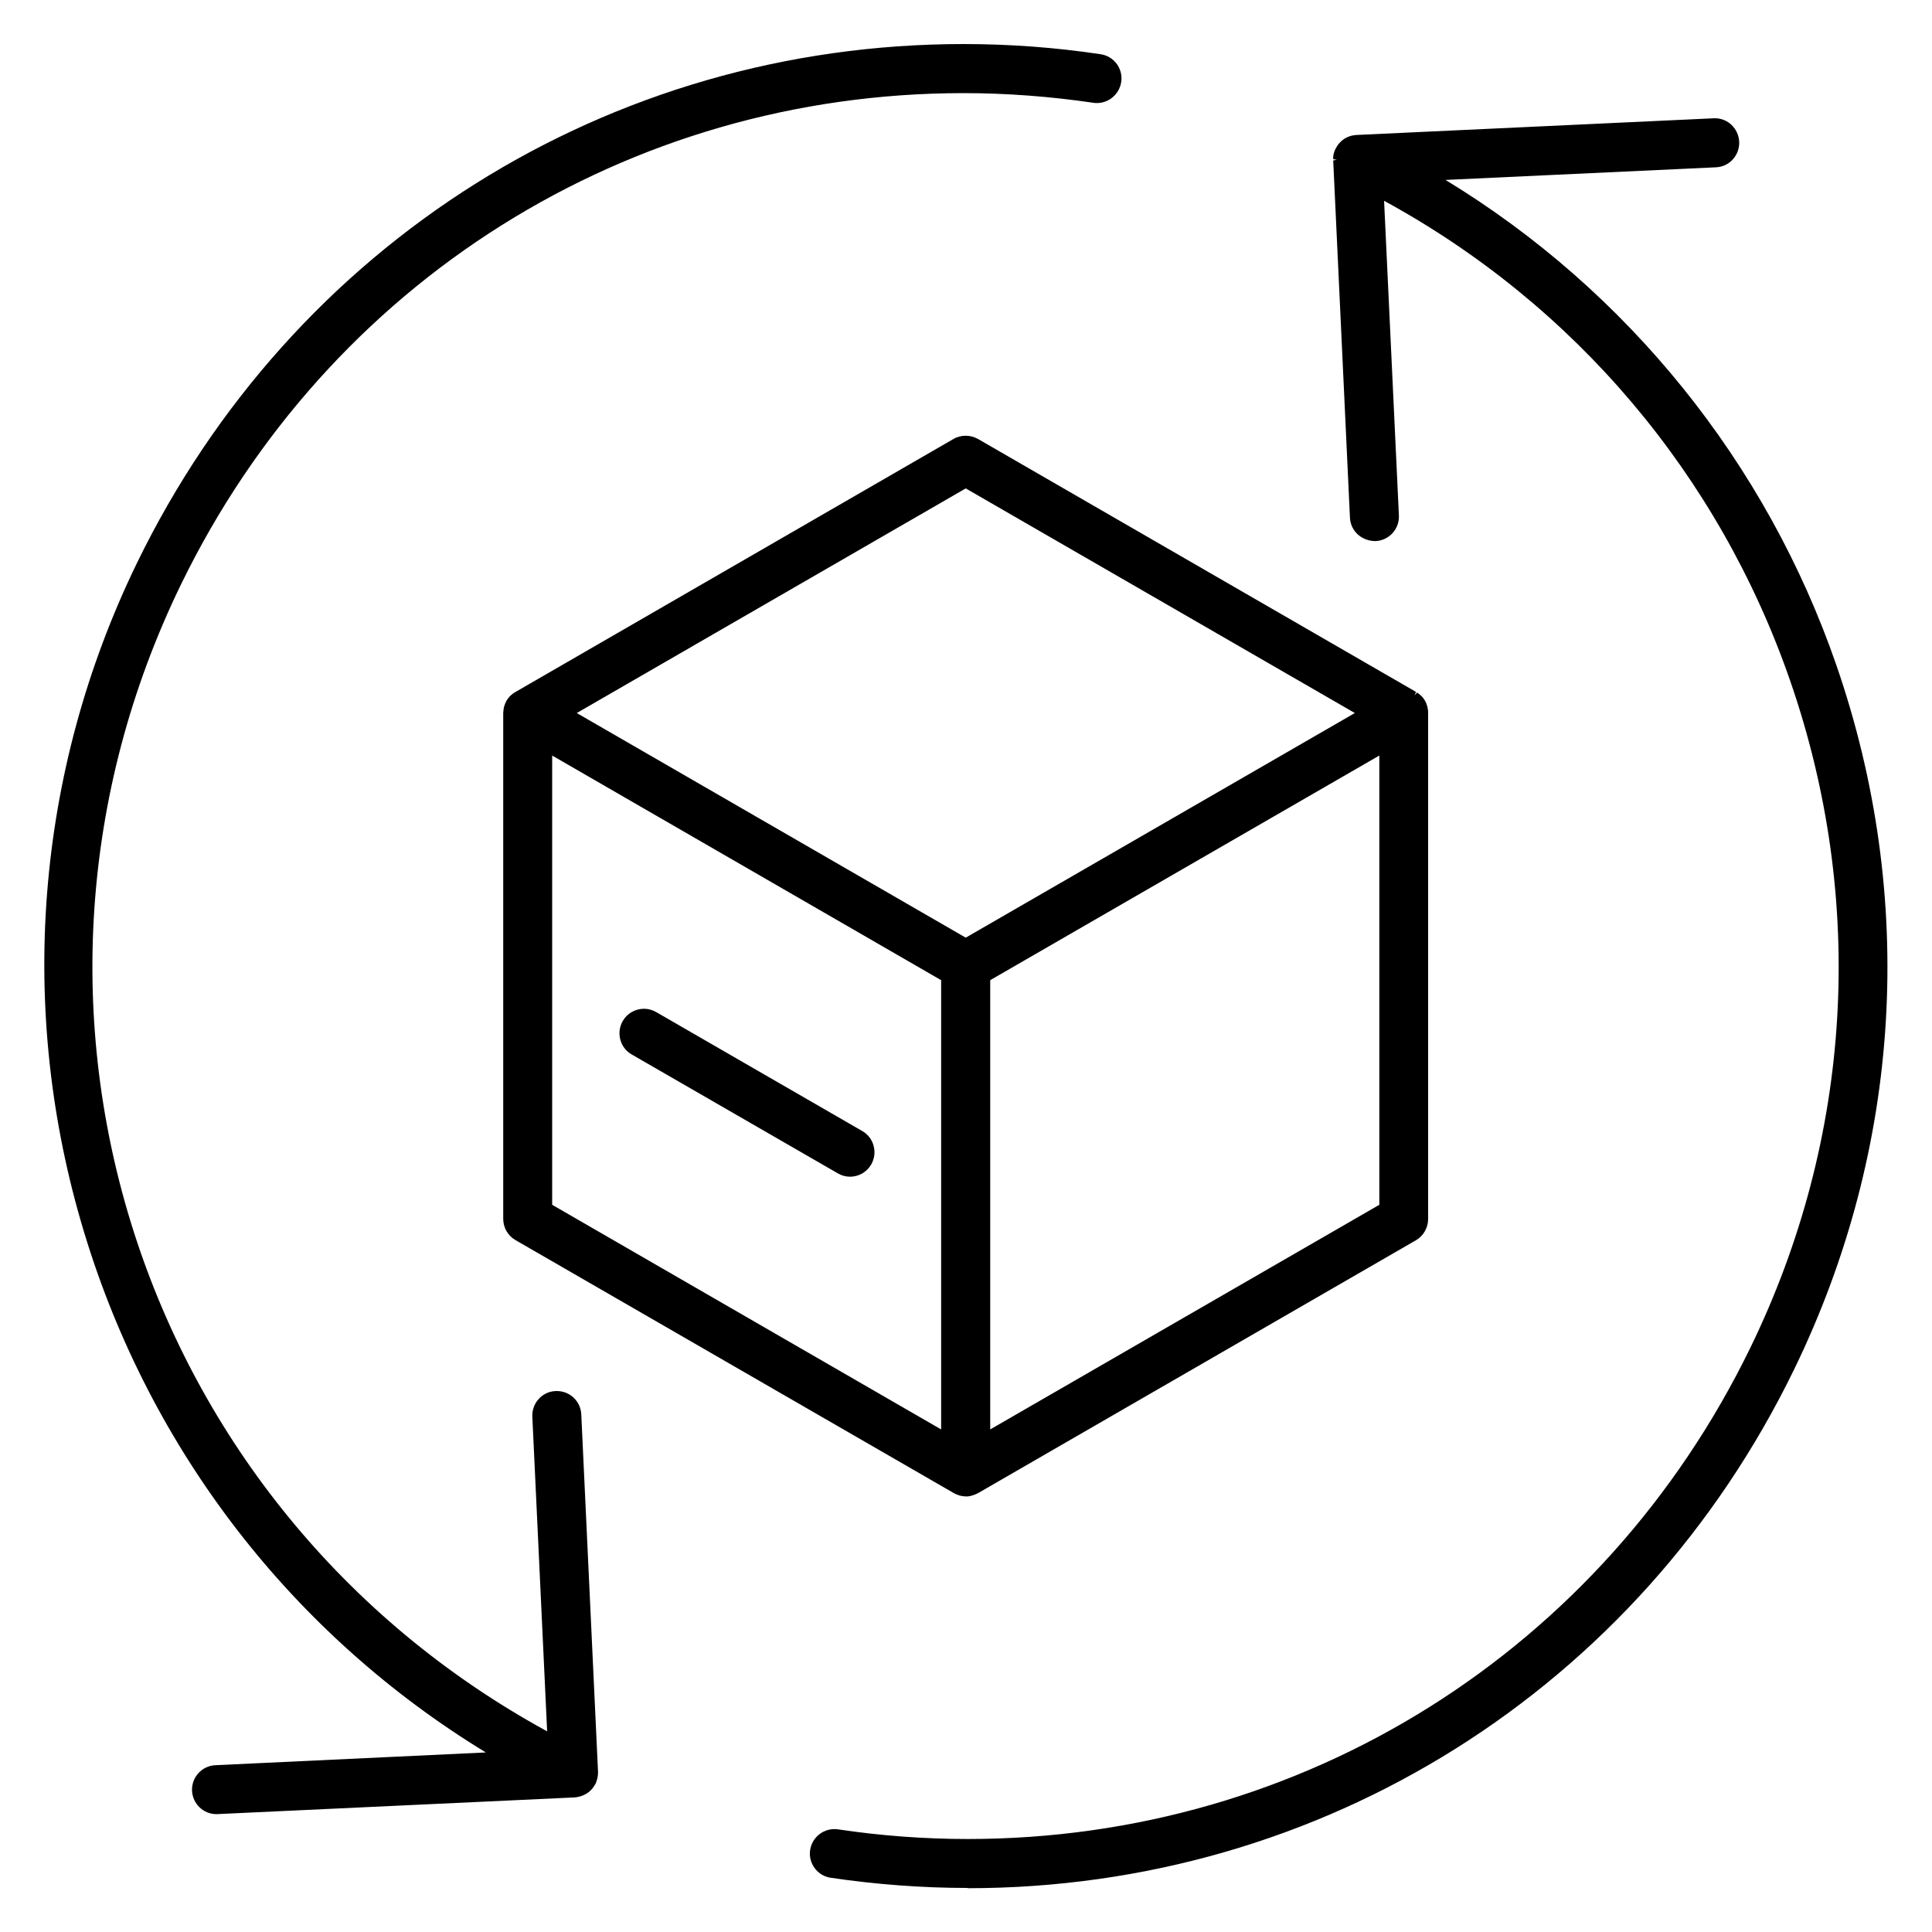 <svg id="Layer_1" xmlns="http://www.w3.org/2000/svg" viewBox="0 0 150 150"><defs><style>.cls-1{fill:#000;stroke-width:0px;}</style></defs><path class="cls-1" d="M75.14,146.58c-3.53,0-7.11-.27-10.64-.79-.5-.07-.95-.34-1.25-.75s-.43-.91-.35-1.41c.14-.93.95-1.62,1.88-1.62.09,0,.19,0,.28.02,3.34.5,6.73.75,10.08.75,26.04,0,49.33-14.63,60.77-38.17,7.91-16.27,9-34.65,3.08-51.75-5.53-15.98-16.72-29.2-31.53-37.27l1.15,24.43c.05,1.05-.76,1.94-1.81,1.99h0c-1.11,0-1.94-.8-1.99-1.81l-1.3-27.74.28-.06-.28-.04c0-.06,0-.11,0-.17,0-.08.02-.15.03-.22l.03-.11c.03-.1.06-.18.1-.26l.05-.1c.04-.07.09-.15.14-.23l.06-.08c.06-.07.12-.14.19-.2l.07-.07c.07-.06.14-.11.22-.16.15-.09.24-.13.33-.16.16-.06.25-.08.34-.09l.23-.03,27.84-1.3c1.01,0,1.84.8,1.89,1.82.02.51-.15.99-.49,1.37-.34.38-.81.6-1.32.62l-20.99.98c14.15,8.61,24.91,21.95,30.34,37.66,6.25,18.06,5.09,37.47-3.26,54.66-12.08,24.87-36.67,40.31-64.18,40.31h0ZM16.81,140.85c-1.02,0-1.85-.8-1.9-1.81-.05-1.05.76-1.94,1.81-1.99l21-.99c-14.98-9.13-26.04-23.41-31.17-40.32-5.26-17.3-3.81-35.77,4.07-52C22.7,18.87,47.3,3.42,74.81,3.42c3.54,0,7.12.26,10.64.79,1.04.15,1.76,1.12,1.6,2.16-.14.93-.95,1.63-1.88,1.63-.09,0-.19,0-.28-.02-3.34-.49-6.73-.75-10.08-.75-26.05,0-49.33,14.63-60.77,38.17-15.86,32.65-3.36,71.65,28.44,89.02l-1.15-24.43c-.02-.51.15-.99.49-1.37.34-.38.81-.6,1.32-.62h.1c1.01,0,1.84.79,1.89,1.81l1.3,27.74c0,.14,0,.24-.02.35-.03.17-.05.26-.08.35l-.04.1c-.02.06-.03.09-.05.12v.03s-.05.06-.05.06c-.06.11-.13.21-.21.31-.03.04-.07.08-.1.11-.08.09-.18.17-.29.24-.04.03-.08.05-.13.08-.11.06-.23.11-.35.15-.22.07-.36.09-.49.1l-27.83,1.3ZM74.98,116.18c-.14,0-.29-.02-.45-.06l-.09-.03c-.14-.04-.24-.09-.34-.14l-34.08-19.67c-.59-.34-.95-.97-.95-1.65v-39.27c.01-.19.03-.3.05-.42.01-.06.02-.09.03-.12.05-.15.1-.29.17-.41.07-.12.16-.24.27-.36l.09-.08c.09-.08.18-.15.28-.21l34.07-19.68c.29-.17.62-.25.95-.25s.66.09.95.25l34.01,19.64-.11.26.19-.21c.08.05.17.12.26.2l.09.08c.12.12.2.24.27.36.07.12.12.25.17.42l.02.09c.03.14.05.25.05.37v39.35c0,.68-.36,1.31-.94,1.65l-34.01,19.64c-.17.08-.28.13-.39.16l-.12.04c-.16.04-.3.06-.45.06ZM76.88,110.98l30.21-17.44v-34.88l-30.21,17.44v34.88ZM73.07,110.98v-34.88l-30.2-17.44v34.88l30.2,17.44ZM74.98,72.8l30.21-17.44-30.21-17.44-30.2,17.44,30.2,17.44ZM66,91.36c-.33,0-.66-.09-.95-.26l-16-9.23c-.44-.25-.76-.66-.89-1.16-.13-.49-.06-1,.19-1.44.34-.59.97-.95,1.65-.95.33,0,.66.09.95.26l15.99,9.23c.44.25.76.66.89,1.16.13.49.06,1-.19,1.44-.34.59-.97.95-1.65.95Z"></path></svg>